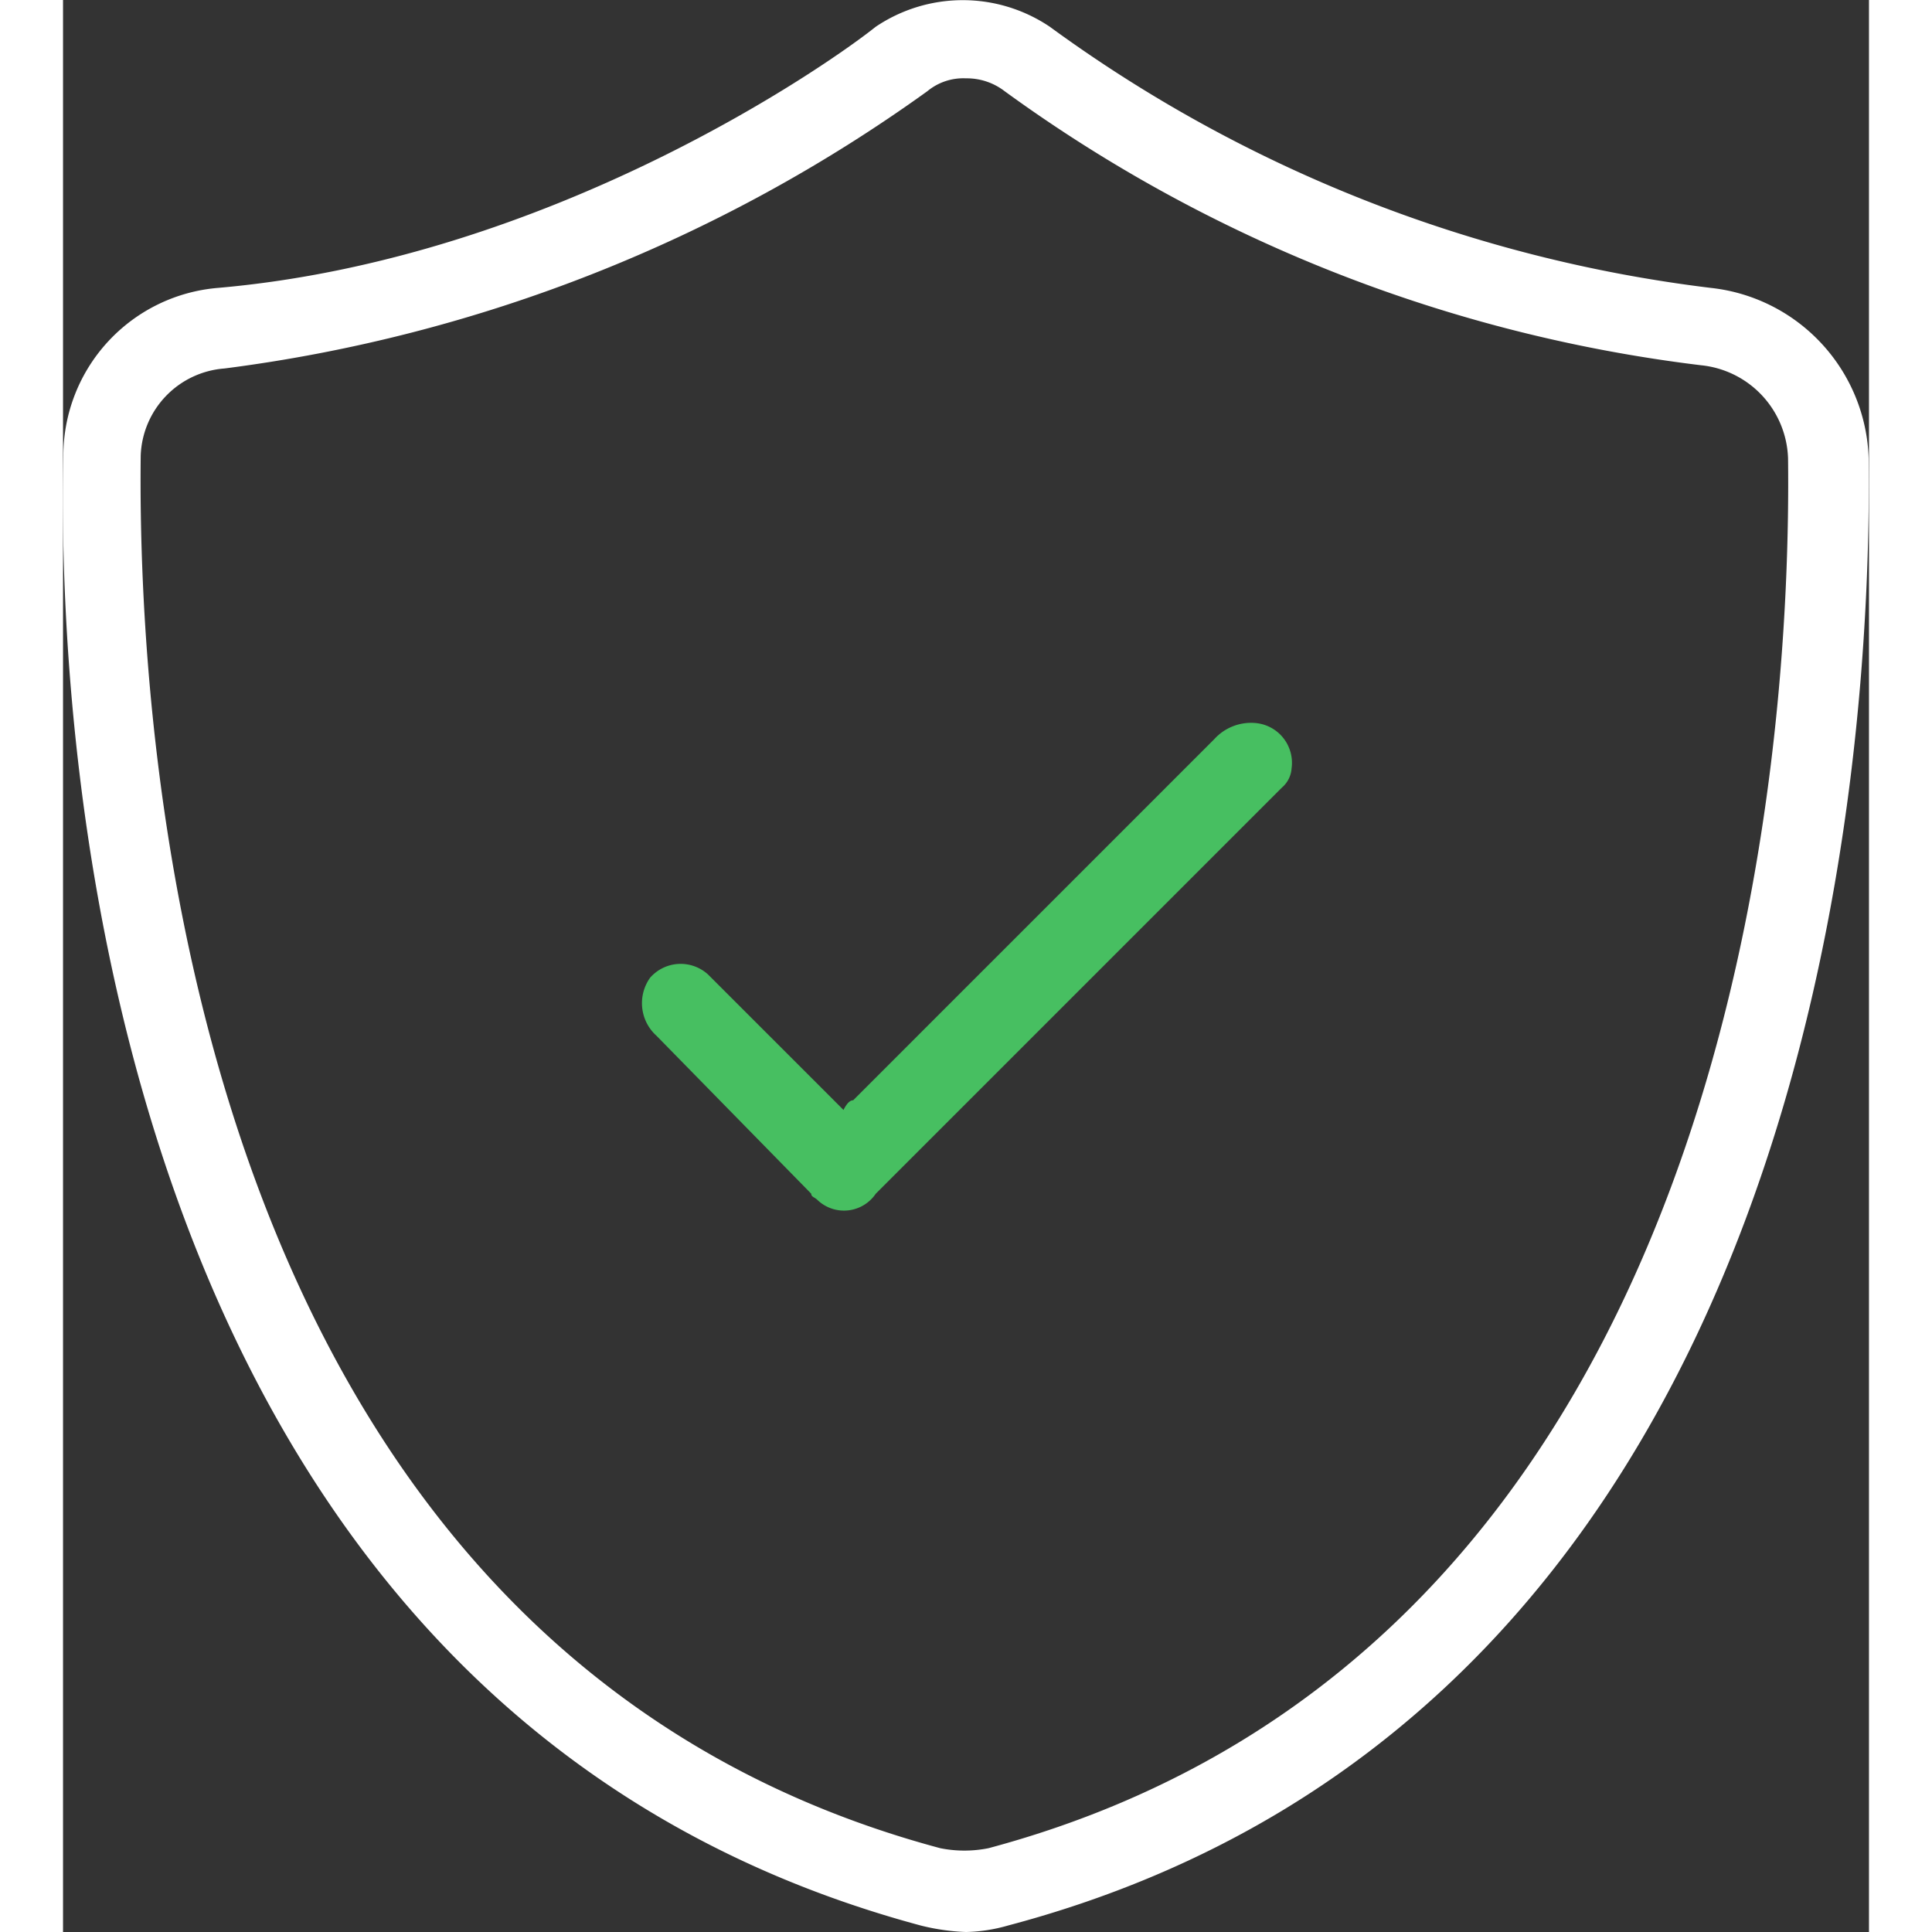<svg id="Layer_1" data-name="Layer 1" width="60" height="60" xmlns="http://www.w3.org/2000/svg" viewBox="0 0 56.02 59.93"><rect x="0" y="0" width="56.02" height="59.93" fill="#333333" stroke="none"/><defs><style>.cls-1{fill:#47bf61;}.cls-2{fill:#fff;}</style></defs><g id="Prevent"><path class="cls-1" d="M26.2,34.5q.15-.3.3-.3L37.7,23a1.54,1.54,0,0,1,1.3-.5,1.24,1.24,0,0,1,1.1,1.4.86.86,0,0,1-.3.6l-.3.3L27.2,37.1a1.19,1.19,0,0,1-1.8.2c-.1-.1-.2-.1-.2-.2l-4.8-4.9a1.36,1.36,0,0,1-.2-1.8h0a1.26,1.26,0,0,1,1.8-.1l.1.1,3.8,3.8Z" transform="translate(-1.99 -0.07)"/><path class="cls-2" d="M30,60a6.75,6.75,0,0,1-1.4-.2C3.3,53,1.8,23.2,2,14.2A5.23,5.23,0,0,1,6.8,9C17.1,8.1,25.7,2.1,27.2.9a4.83,4.83,0,0,1,5.4,0A43.67,43.67,0,0,0,53.1,9h0A5.49,5.49,0,0,1,58,14.3c.1,9-1.4,38.8-26.7,45.5A5.07,5.07,0,0,1,30,60ZM30,2.5a1.75,1.75,0,0,0-1.2.4A47.68,47.68,0,0,1,7,11.5a2.81,2.81,0,0,0-2.6,2.7c-.1,8.6,1.3,36.9,24.8,43.2a3.79,3.79,0,0,0,1.5,0c23.5-6.3,24.9-34.6,24.8-43.1a3,3,0,0,0-2.7-2.9A46.15,46.15,0,0,1,31.2,2.9,1.92,1.92,0,0,0,30,2.5Z" transform="translate(-1.99 -0.07)"/></g></svg>